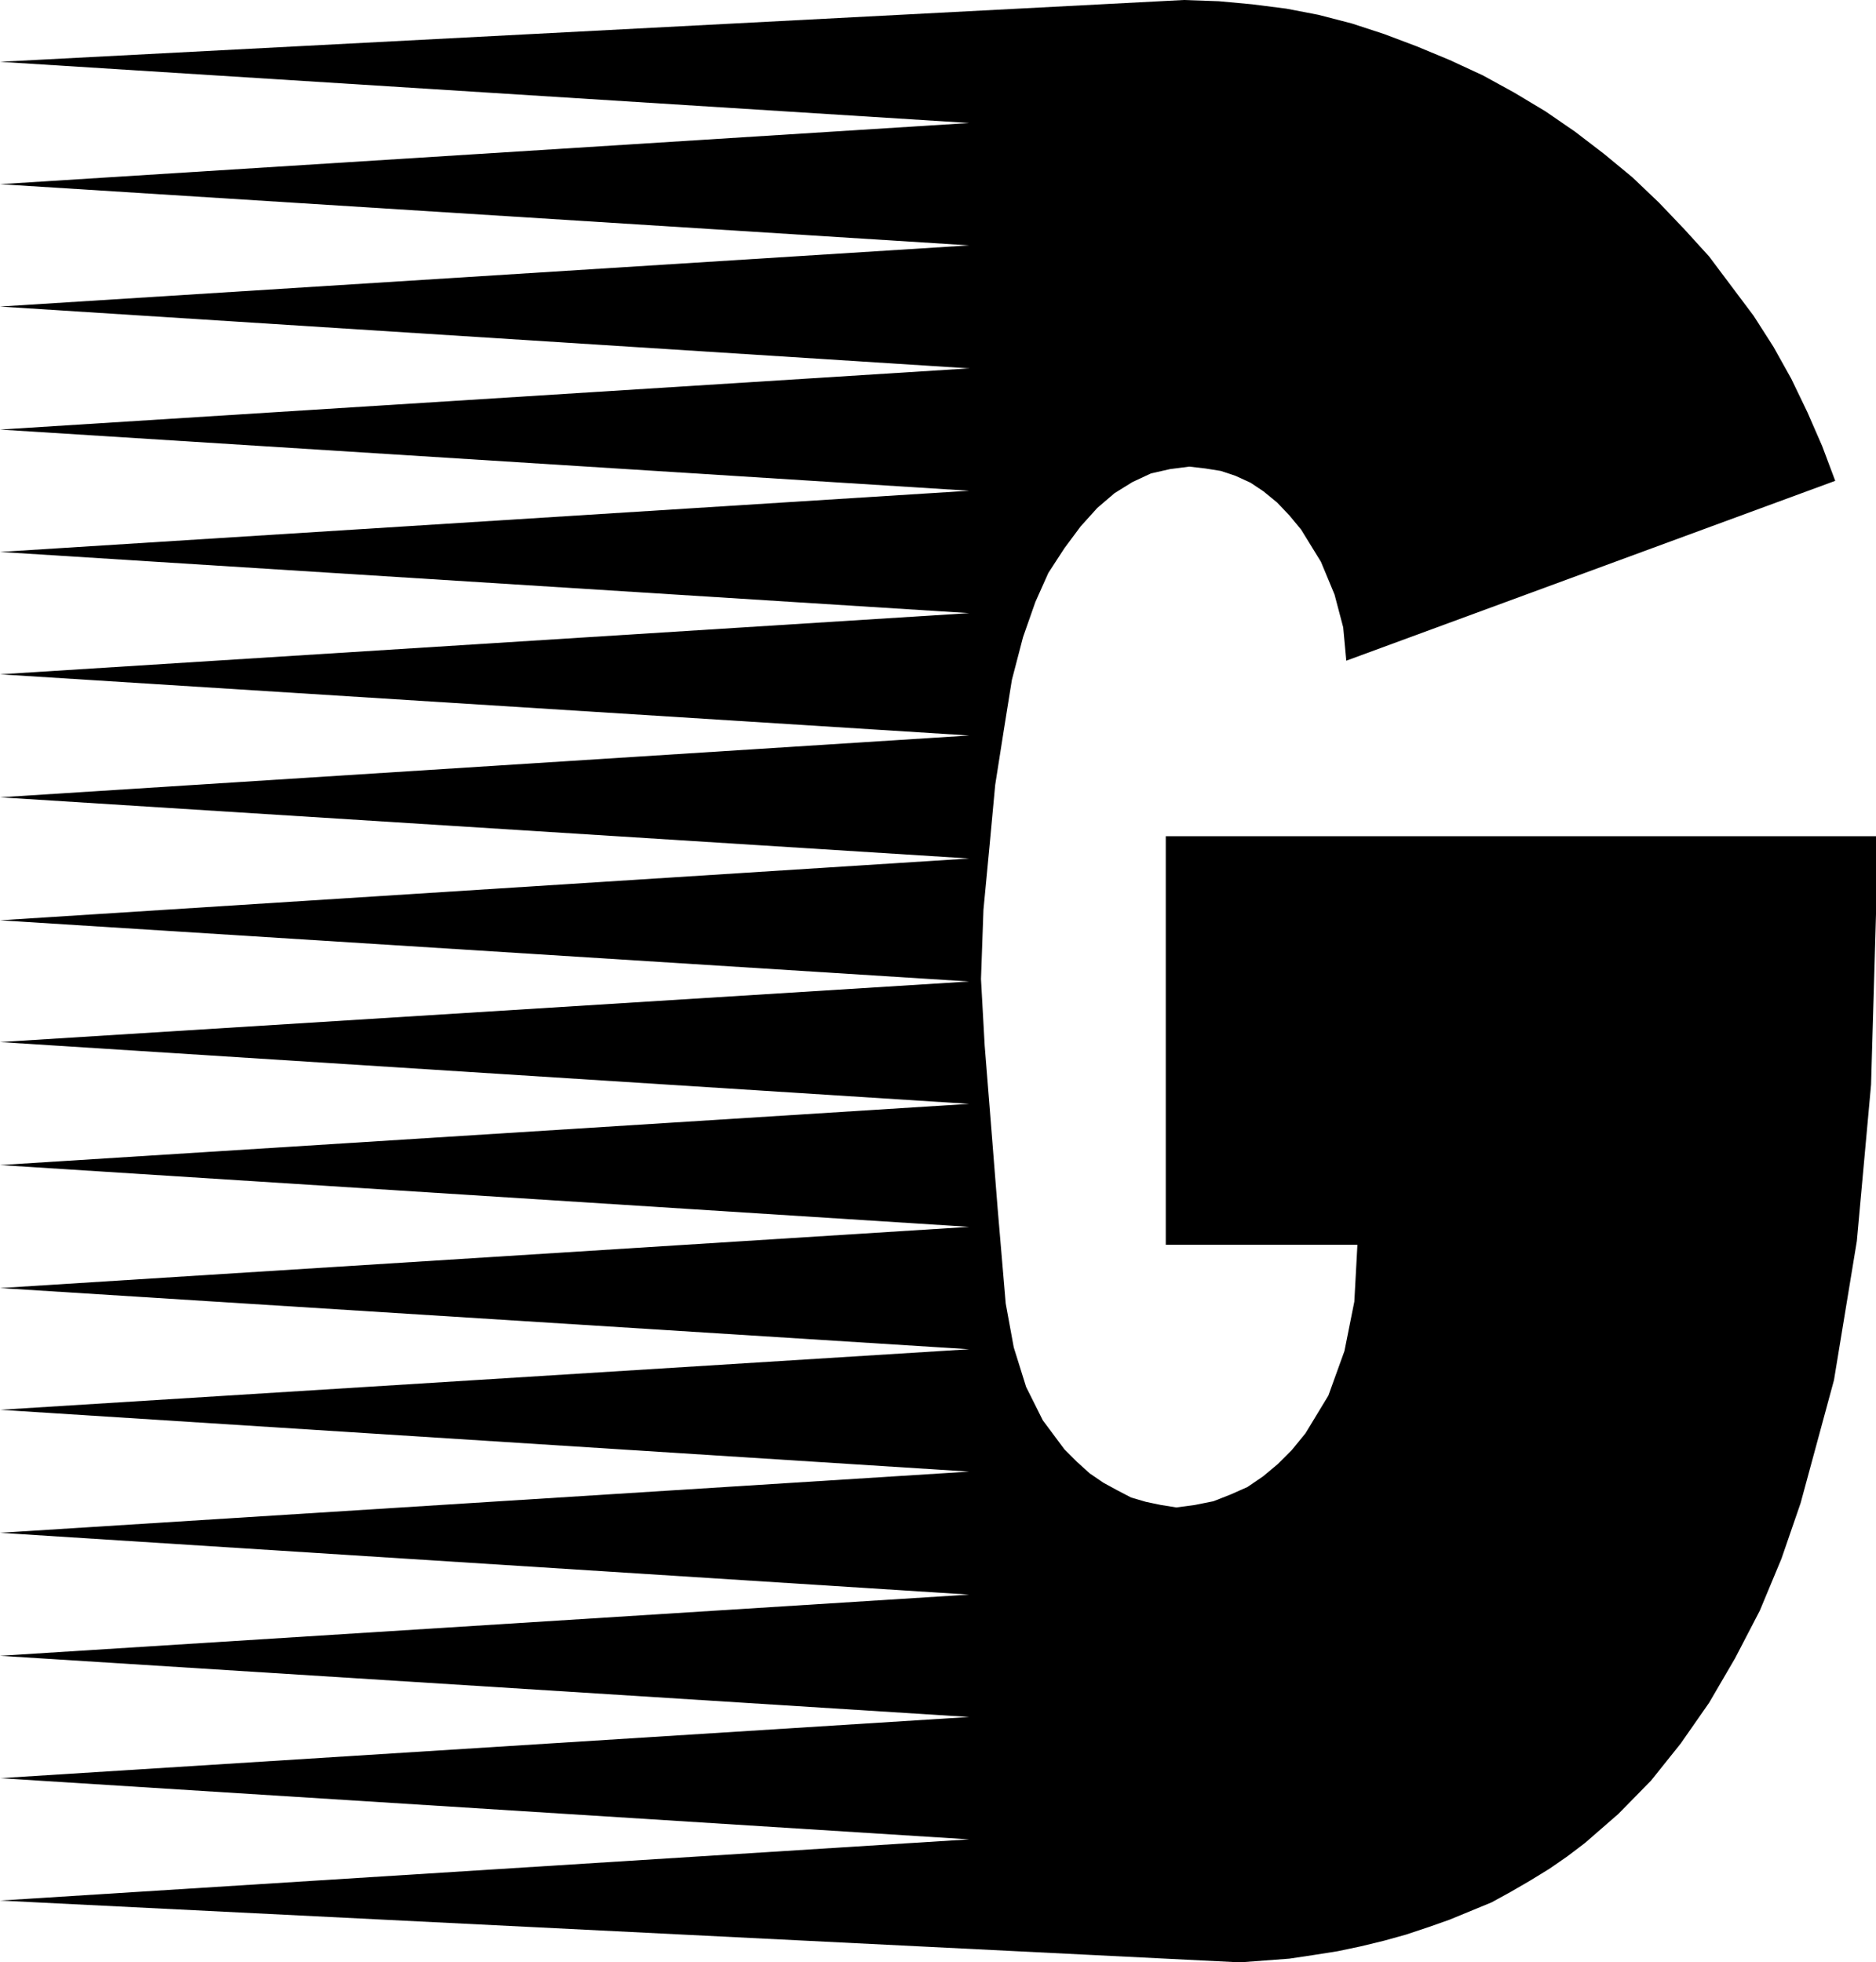 <?xml version="1.0" encoding="UTF-8" standalone="no"?>
<svg
   version="1.0"
   width="129.766mm"
   height="135.76mm"
   id="svg1"
   sodipodi:docname="Comb G.wmf"
   xmlns:inkscape="http://www.inkscape.org/namespaces/inkscape"
   xmlns:sodipodi="http://sodipodi.sourceforge.net/DTD/sodipodi-0.dtd"
   xmlns="http://www.w3.org/2000/svg"
   xmlns:svg="http://www.w3.org/2000/svg">
  <sodipodi:namedview
     id="namedview1"
     pagecolor="#ffffff"
     bordercolor="#000000"
     borderopacity="0.25"
     inkscape:showpageshadow="2"
     inkscape:pageopacity="0.0"
     inkscape:pagecheckerboard="0"
     inkscape:deskcolor="#d1d1d1"
     inkscape:document-units="mm" />
  <defs
     id="defs1">
    <pattern
       id="WMFhbasepattern"
       patternUnits="userSpaceOnUse"
       width="6"
       height="6"
       x="0"
       y="0" />
  </defs>
  <path
     style="fill:#000000;fill-opacity:1;fill-rule:evenodd;stroke:none"
     d="M 324.169,513.109 0,496.948 253.389,480.949 0,464.949 253.389,448.95 0,432.951 253.389,416.951 0,400.791 253.389,384.791 0,368.63 253.389,352.793 0,336.793 253.389,320.794 0,304.633 253.389,288.634 0,272.473 253.389,256.635 0,240.636 253.389,224.475 0,208.476 253.389,192.315 0,176.316 253.389,160.316 0,144.317 253.389,128.318 0,112.318 253.389,96.319 0,80.158 253.389,64.159 0,48.16 253.389,32.16 0,16.161 309.464,0 l 9.211,0.323 8.726,0.808 8.888,1.131 8.403,1.616 8.726,2.263 8.403,2.747 8.565,3.232 8.565,3.555 8.726,4.04 8.242,4.525 8.08,4.848 7.757,5.333 7.595,5.818 7.434,6.141 6.949,6.626 6.626,6.949 6.464,7.111 5.818,7.757 5.818,7.757 5.171,8.08 4.686,8.404 4.202,8.727 3.878,8.889 3.394,9.05 -127.825,47.028 -0.808,-8.727 -2.262,-8.565 -3.555,-8.565 -5.171,-8.404 -3.07,-3.717 -3.232,-3.394 -3.555,-2.909 -3.394,-2.263 -3.878,-1.778 -3.878,-1.293 -4.04,-0.646 -4.202,-0.485 -5.01,0.646 -5.01,1.131 -4.848,2.263 -4.686,2.909 -4.525,3.879 -4.363,4.848 -4.202,5.656 -4.202,6.464 -3.394,7.596 -3.232,9.212 -2.909,11.151 -2.101,13.09 -2.262,14.383 -1.454,15.676 -1.616,16.969 -0.646,18.1 0.97,17.454 1.616,20.201 1.778,22.464 2.101,24.726 2.101,11.474 3.232,10.343 4.363,8.727 5.656,7.596 3.232,3.232 3.394,3.071 3.555,2.424 3.555,1.939 3.717,1.939 3.878,1.131 3.878,0.808 4.04,0.646 4.848,-0.646 4.848,-0.97 4.525,-1.778 4.363,-1.939 4.04,-2.747 3.878,-3.232 3.717,-3.717 3.555,-4.363 5.979,-9.858 4.202,-11.636 2.586,-12.929 0.808,-14.868 H 304.777 V 218.657 h 185.678 v 20.363 l -1.293,44.604 -3.717,40.887 -5.979,36.362 -8.726,32.16 -5.01,14.545 -5.656,13.575 -6.464,12.444 -6.787,11.636 -7.434,10.666 -7.757,9.697 -8.565,8.727 -8.726,7.596 -4.686,3.555 -4.686,3.232 -5.01,3.071 -5.01,2.909 -5.01,2.747 -5.494,2.263 -5.494,2.263 -5.494,1.939 -5.818,1.939 -5.818,1.616 -5.979,1.454 -6.141,1.293 -6.141,0.97 -6.464,0.97 -6.464,0.485 z"
     id="path1" />
</svg>
